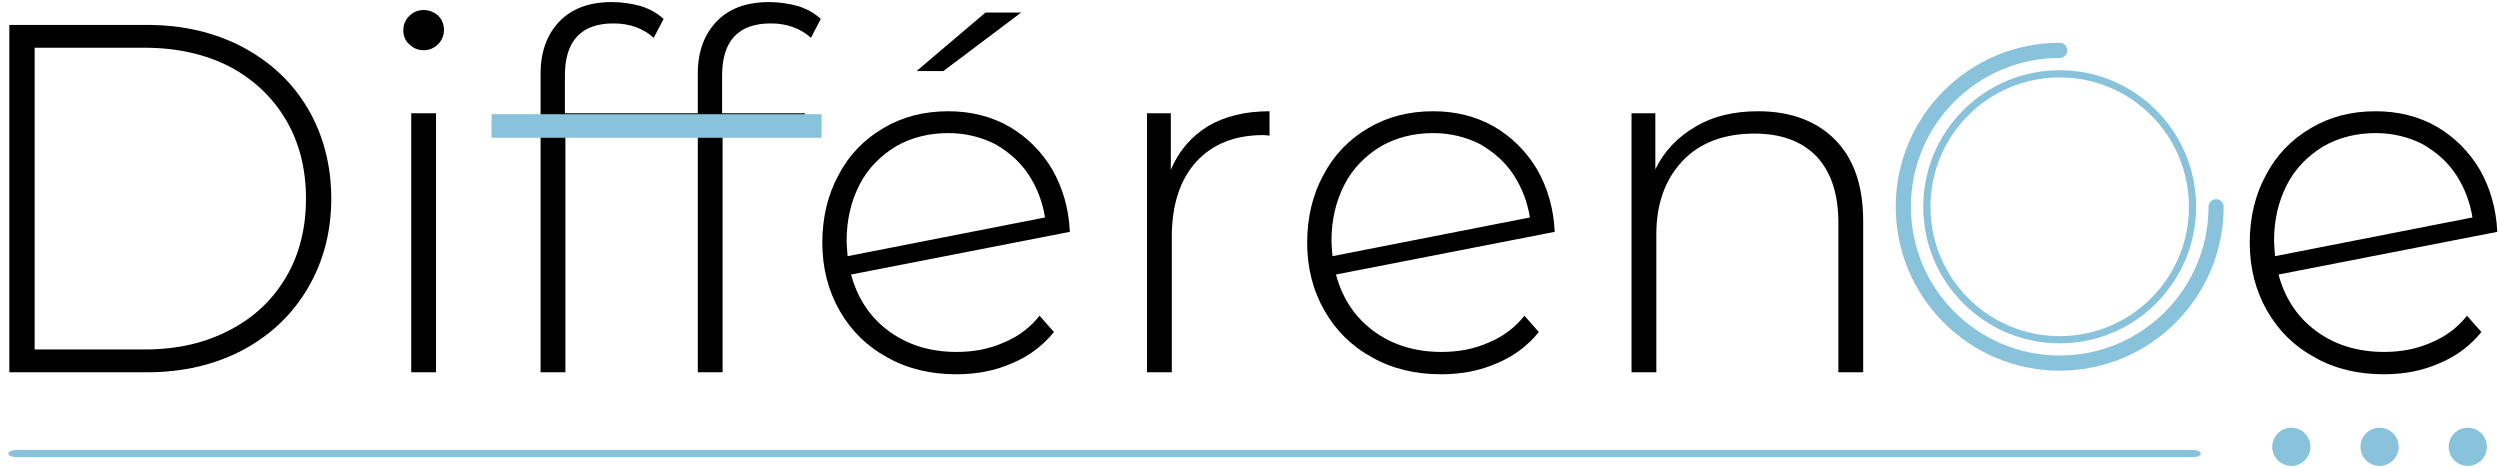 <?xml version="1.0" encoding="UTF-8" standalone="no"?>
<!DOCTYPE svg PUBLIC "-//W3C//DTD SVG 1.1//EN" "http://www.w3.org/Graphics/SVG/1.1/DTD/svg11.dtd">
<svg width="100%" height="100%" viewBox="0 0 1331 249" version="1.1" xmlns="http://www.w3.org/2000/svg" xmlns:xlink="http://www.w3.org/1999/xlink" xml:space="preserve" xmlns:serif="http://www.serif.com/" style="fill-rule:evenodd;clip-rule:evenodd;stroke-linecap:round;stroke-miterlimit:1.5;">
    <g transform="matrix(1,0,0,1,-20348.8,-1504.7)">
        <g transform="matrix(1,0,0,1.92,20140.7,30)">
            <g transform="matrix(0.554,0,0,0.633,-94.891,429.97)">
                <g transform="matrix(1,0,0,1,0,-380.232)">
                    <g transform="matrix(-1.186,0,0,0.234,12511.9,636.627)">
                        <path d="M8311.99,2036L10074.9,2036" style="fill:none;stroke:rgb(137,195,219);stroke-width:13.68px;"/>
                    </g>
                    <g transform="matrix(3.337,0,0,1.521,-27374.5,-1978.31)">
                        <circle cx="9052.5" cy="2030.5" r="5.5" style="fill:rgb(137,195,219);"/>
                    </g>
                    <g transform="matrix(3.337,0,0,1.521,-27459.3,-1978.31)">
                        <circle cx="9052.5" cy="2030.5" r="5.5" style="fill:rgb(137,195,219);"/>
                    </g>
                    <g transform="matrix(3.337,0,0,1.521,-27289.7,-1978.31)">
                        <circle cx="9052.5" cy="2030.5" r="5.5" style="fill:rgb(137,195,219);"/>
                    </g>
                    <g transform="matrix(3.263,0,0,1.488,-42281.5,-2377.47)">
                        <g transform="matrix(146.093,0,0,146.093,13110.4,2321.85)">
                            <path d="M0.122,-0.7L0.399,-0.7C0.472,-0.7 0.536,-0.685 0.593,-0.655C0.649,-0.625 0.693,-0.584 0.724,-0.531C0.755,-0.478 0.771,-0.417 0.771,-0.35C0.771,-0.283 0.755,-0.223 0.724,-0.17C0.693,-0.117 0.649,-0.075 0.593,-0.045C0.536,-0.015 0.472,0 0.399,0L0.122,0L0.122,-0.7ZM0.395,-0.046C0.46,-0.046 0.517,-0.059 0.566,-0.085C0.615,-0.11 0.653,-0.146 0.68,-0.192C0.707,-0.238 0.72,-0.291 0.72,-0.35C0.72,-0.409 0.707,-0.462 0.68,-0.508C0.653,-0.554 0.615,-0.59 0.566,-0.616C0.517,-0.641 0.46,-0.654 0.395,-0.654L0.173,-0.654L0.173,-0.046L0.395,-0.046Z" style="fill-rule:nonzero;"/>
                        </g>
                        <g transform="matrix(146.093,0,0,146.093,13231.1,2321.85)">
                            <path d="M0.106,-0.522L0.156,-0.522L0.156,0L0.106,0L0.106,-0.522ZM0.131,-0.649C0.12,-0.649 0.11,-0.653 0.102,-0.661C0.094,-0.668 0.09,-0.678 0.09,-0.689C0.09,-0.7 0.094,-0.71 0.102,-0.718C0.11,-0.726 0.12,-0.73 0.131,-0.73C0.142,-0.73 0.152,-0.726 0.16,-0.719C0.168,-0.711 0.172,-0.701 0.172,-0.69C0.172,-0.679 0.168,-0.669 0.16,-0.661C0.152,-0.653 0.142,-0.649 0.131,-0.649Z" style="fill-rule:nonzero;"/>
                        </g>
                        <g transform="matrix(146.093,0,0,146.093,13269.2,2321.85)">
                            <path d="M0.253,-0.703C0.188,-0.703 0.155,-0.668 0.155,-0.598L0.155,-0.522L0.447,-0.522L0.453,-0.479L0.156,-0.479L0.156,0L0.106,0L0.106,-0.602C0.106,-0.646 0.119,-0.681 0.144,-0.707C0.169,-0.733 0.204,-0.746 0.25,-0.746C0.27,-0.746 0.289,-0.743 0.308,-0.738C0.327,-0.732 0.342,-0.723 0.354,-0.712L0.334,-0.674C0.313,-0.693 0.286,-0.703 0.253,-0.703Z" style="fill-rule:nonzero;"/>
                        </g>
                        <g transform="matrix(146.093,0,0,146.093,13315.5,2321.85)">
                            <path d="M0.253,-0.703C0.188,-0.703 0.155,-0.668 0.155,-0.598L0.155,-0.522L0.322,-0.522L0.322,-0.479L0.156,-0.479L0.156,0L0.106,0L0.106,-0.602C0.106,-0.646 0.119,-0.681 0.144,-0.707C0.169,-0.733 0.204,-0.746 0.25,-0.746C0.27,-0.746 0.289,-0.743 0.308,-0.738C0.327,-0.732 0.342,-0.723 0.354,-0.712L0.334,-0.674C0.313,-0.693 0.286,-0.703 0.253,-0.703Z" style="fill-rule:nonzero;"/>
                        </g>
                        <g transform="matrix(0.465,0,0,0.531,5188.09,536.587)">
                            <rect x="17381" y="3219" width="209" height="13.063" style="fill:rgb(137,195,219);"/>
                        </g>
                        <g transform="matrix(146.093,0,0,146.093,13360.5,2321.85)">
                            <path d="M0.32,-0.041C0.354,-0.041 0.386,-0.047 0.415,-0.06C0.444,-0.072 0.468,-0.09 0.487,-0.114L0.516,-0.081C0.493,-0.053 0.465,-0.032 0.431,-0.018C0.397,-0.003 0.36,0.004 0.319,0.004C0.267,0.004 0.221,-0.007 0.18,-0.03C0.138,-0.053 0.107,-0.084 0.084,-0.124C0.061,-0.164 0.049,-0.21 0.049,-0.261C0.049,-0.312 0.06,-0.358 0.082,-0.398C0.103,-0.438 0.133,-0.469 0.172,-0.492C0.211,-0.515 0.254,-0.526 0.303,-0.526C0.348,-0.526 0.389,-0.516 0.426,-0.495C0.462,-0.474 0.491,-0.445 0.513,-0.408C0.534,-0.371 0.546,-0.329 0.548,-0.283L0.107,-0.197C0.12,-0.149 0.145,-0.111 0.183,-0.083C0.221,-0.055 0.267,-0.041 0.32,-0.041ZM0.303,-0.482C0.264,-0.482 0.228,-0.473 0.197,-0.455C0.166,-0.436 0.141,-0.411 0.124,-0.378C0.107,-0.345 0.098,-0.307 0.098,-0.265C0.098,-0.258 0.099,-0.247 0.1,-0.234L0.498,-0.312C0.493,-0.343 0.482,-0.372 0.465,-0.398C0.448,-0.424 0.425,-0.444 0.397,-0.46C0.369,-0.474 0.338,-0.482 0.303,-0.482ZM0.378,-0.725L0.45,-0.725L0.293,-0.607L0.239,-0.607L0.378,-0.725Z" style="fill-rule:nonzero;"/>
                        </g>
                        <g transform="matrix(146.093,0,0,146.093,13447.8,2321.85)">
                            <path d="M0.154,-0.408C0.17,-0.446 0.195,-0.475 0.229,-0.496C0.263,-0.516 0.304,-0.526 0.353,-0.526L0.353,-0.477L0.341,-0.478C0.283,-0.478 0.238,-0.46 0.205,-0.424C0.172,-0.387 0.156,-0.337 0.156,-0.272L0.156,0L0.106,0L0.106,-0.522L0.154,-0.522L0.154,-0.408Z" style="fill-rule:nonzero;"/>
                        </g>
                        <g transform="matrix(146.093,0,0,146.093,13503.3,2321.85)">
                            <path d="M0.32,-0.041C0.354,-0.041 0.386,-0.047 0.415,-0.06C0.444,-0.072 0.468,-0.09 0.487,-0.114L0.516,-0.081C0.493,-0.053 0.465,-0.032 0.431,-0.018C0.397,-0.003 0.36,0.004 0.319,0.004C0.267,0.004 0.221,-0.007 0.18,-0.03C0.138,-0.053 0.107,-0.084 0.084,-0.124C0.061,-0.164 0.049,-0.21 0.049,-0.261C0.049,-0.312 0.06,-0.358 0.082,-0.398C0.103,-0.438 0.133,-0.469 0.172,-0.492C0.211,-0.515 0.254,-0.526 0.303,-0.526C0.348,-0.526 0.389,-0.516 0.426,-0.495C0.462,-0.474 0.491,-0.445 0.513,-0.408C0.534,-0.371 0.546,-0.329 0.548,-0.283L0.107,-0.197C0.12,-0.149 0.145,-0.111 0.183,-0.083C0.221,-0.055 0.267,-0.041 0.32,-0.041ZM0.303,-0.482C0.264,-0.482 0.228,-0.473 0.197,-0.455C0.166,-0.436 0.141,-0.411 0.124,-0.378C0.107,-0.345 0.098,-0.307 0.098,-0.265C0.098,-0.258 0.099,-0.247 0.1,-0.234L0.498,-0.312C0.493,-0.343 0.482,-0.372 0.465,-0.398C0.448,-0.424 0.425,-0.444 0.397,-0.46C0.369,-0.474 0.338,-0.482 0.303,-0.482Z" style="fill-rule:nonzero;"/>
                        </g>
                        <g transform="matrix(146.093,0,0,146.093,13590.5,2321.85)">
                            <path d="M0.361,-0.526C0.426,-0.526 0.478,-0.507 0.516,-0.469C0.554,-0.431 0.573,-0.376 0.573,-0.305L0.573,0L0.523,0L0.523,-0.301C0.523,-0.36 0.508,-0.404 0.479,-0.435C0.449,-0.466 0.407,-0.481 0.354,-0.481C0.293,-0.481 0.244,-0.463 0.209,-0.426C0.174,-0.389 0.156,-0.34 0.156,-0.278L0.156,0L0.106,0L0.106,-0.522L0.154,-0.522L0.154,-0.409C0.172,-0.446 0.199,-0.474 0.235,-0.495C0.27,-0.516 0.312,-0.526 0.361,-0.526Z" style="fill-rule:nonzero;"/>
                        </g>
                        <g transform="matrix(146.093,0,0,146.093,13780.9,2321.85)">
                            <path d="M0.32,-0.041C0.354,-0.041 0.386,-0.047 0.415,-0.06C0.444,-0.072 0.468,-0.09 0.487,-0.114L0.516,-0.081C0.493,-0.053 0.465,-0.032 0.431,-0.018C0.397,-0.003 0.36,0.004 0.319,0.004C0.267,0.004 0.221,-0.007 0.18,-0.03C0.138,-0.053 0.107,-0.084 0.084,-0.124C0.061,-0.164 0.049,-0.21 0.049,-0.261C0.049,-0.312 0.06,-0.358 0.082,-0.398C0.103,-0.438 0.133,-0.469 0.172,-0.492C0.211,-0.515 0.254,-0.526 0.303,-0.526C0.348,-0.526 0.389,-0.516 0.426,-0.495C0.462,-0.474 0.491,-0.445 0.513,-0.408C0.534,-0.371 0.546,-0.329 0.548,-0.283L0.107,-0.197C0.12,-0.149 0.145,-0.111 0.183,-0.083C0.221,-0.055 0.267,-0.041 0.32,-0.041ZM0.303,-0.482C0.264,-0.482 0.228,-0.473 0.197,-0.455C0.166,-0.436 0.141,-0.411 0.124,-0.378C0.107,-0.345 0.098,-0.307 0.098,-0.265C0.098,-0.258 0.099,-0.247 0.1,-0.234L0.498,-0.312C0.493,-0.343 0.482,-0.372 0.465,-0.398C0.448,-0.424 0.425,-0.444 0.397,-0.46C0.369,-0.474 0.338,-0.482 0.303,-0.482Z" style="fill-rule:nonzero;"/>
                        </g>
                    </g>
                </g>
                <g transform="matrix(1,0,0,1,179.384,-177.175)">
                    <g transform="matrix(-2.172,-1.03995e-16,-1.79116e-16,0.99,2497.21,801.863)">
                        <path d="M0,-0.002C0,38.207 30.984,69.19 69.194,69.19C107.408,69.19 138.385,38.207 138.385,-0.002C138.385,-38.21 107.408,-69.192 69.194,-69.192" style="fill:none;fill-rule:nonzero;stroke:rgb(137,195,219);stroke-width:6.71px;stroke-linecap:butt;stroke-miterlimit:4;"/>
                    </g>
                    <g transform="matrix(-2.021,-5.14314e-17,-1.77166e-16,0.922,2346.92,743.644)">
                        <path d="M0,126.336C34.888,126.336 63.169,98.054 63.169,63.167C63.169,28.281 34.888,0 0,0C-34.888,0 -63.167,28.281 -63.167,63.167C-63.167,98.054 -34.888,126.336 0,126.336Z" style="fill:none;fill-rule:nonzero;stroke:rgb(137,195,219);stroke-width:3.42px;stroke-linecap:butt;stroke-miterlimit:4;"/>
                    </g>
                </g>
            </g>
        </g>
    </g>
</svg>
